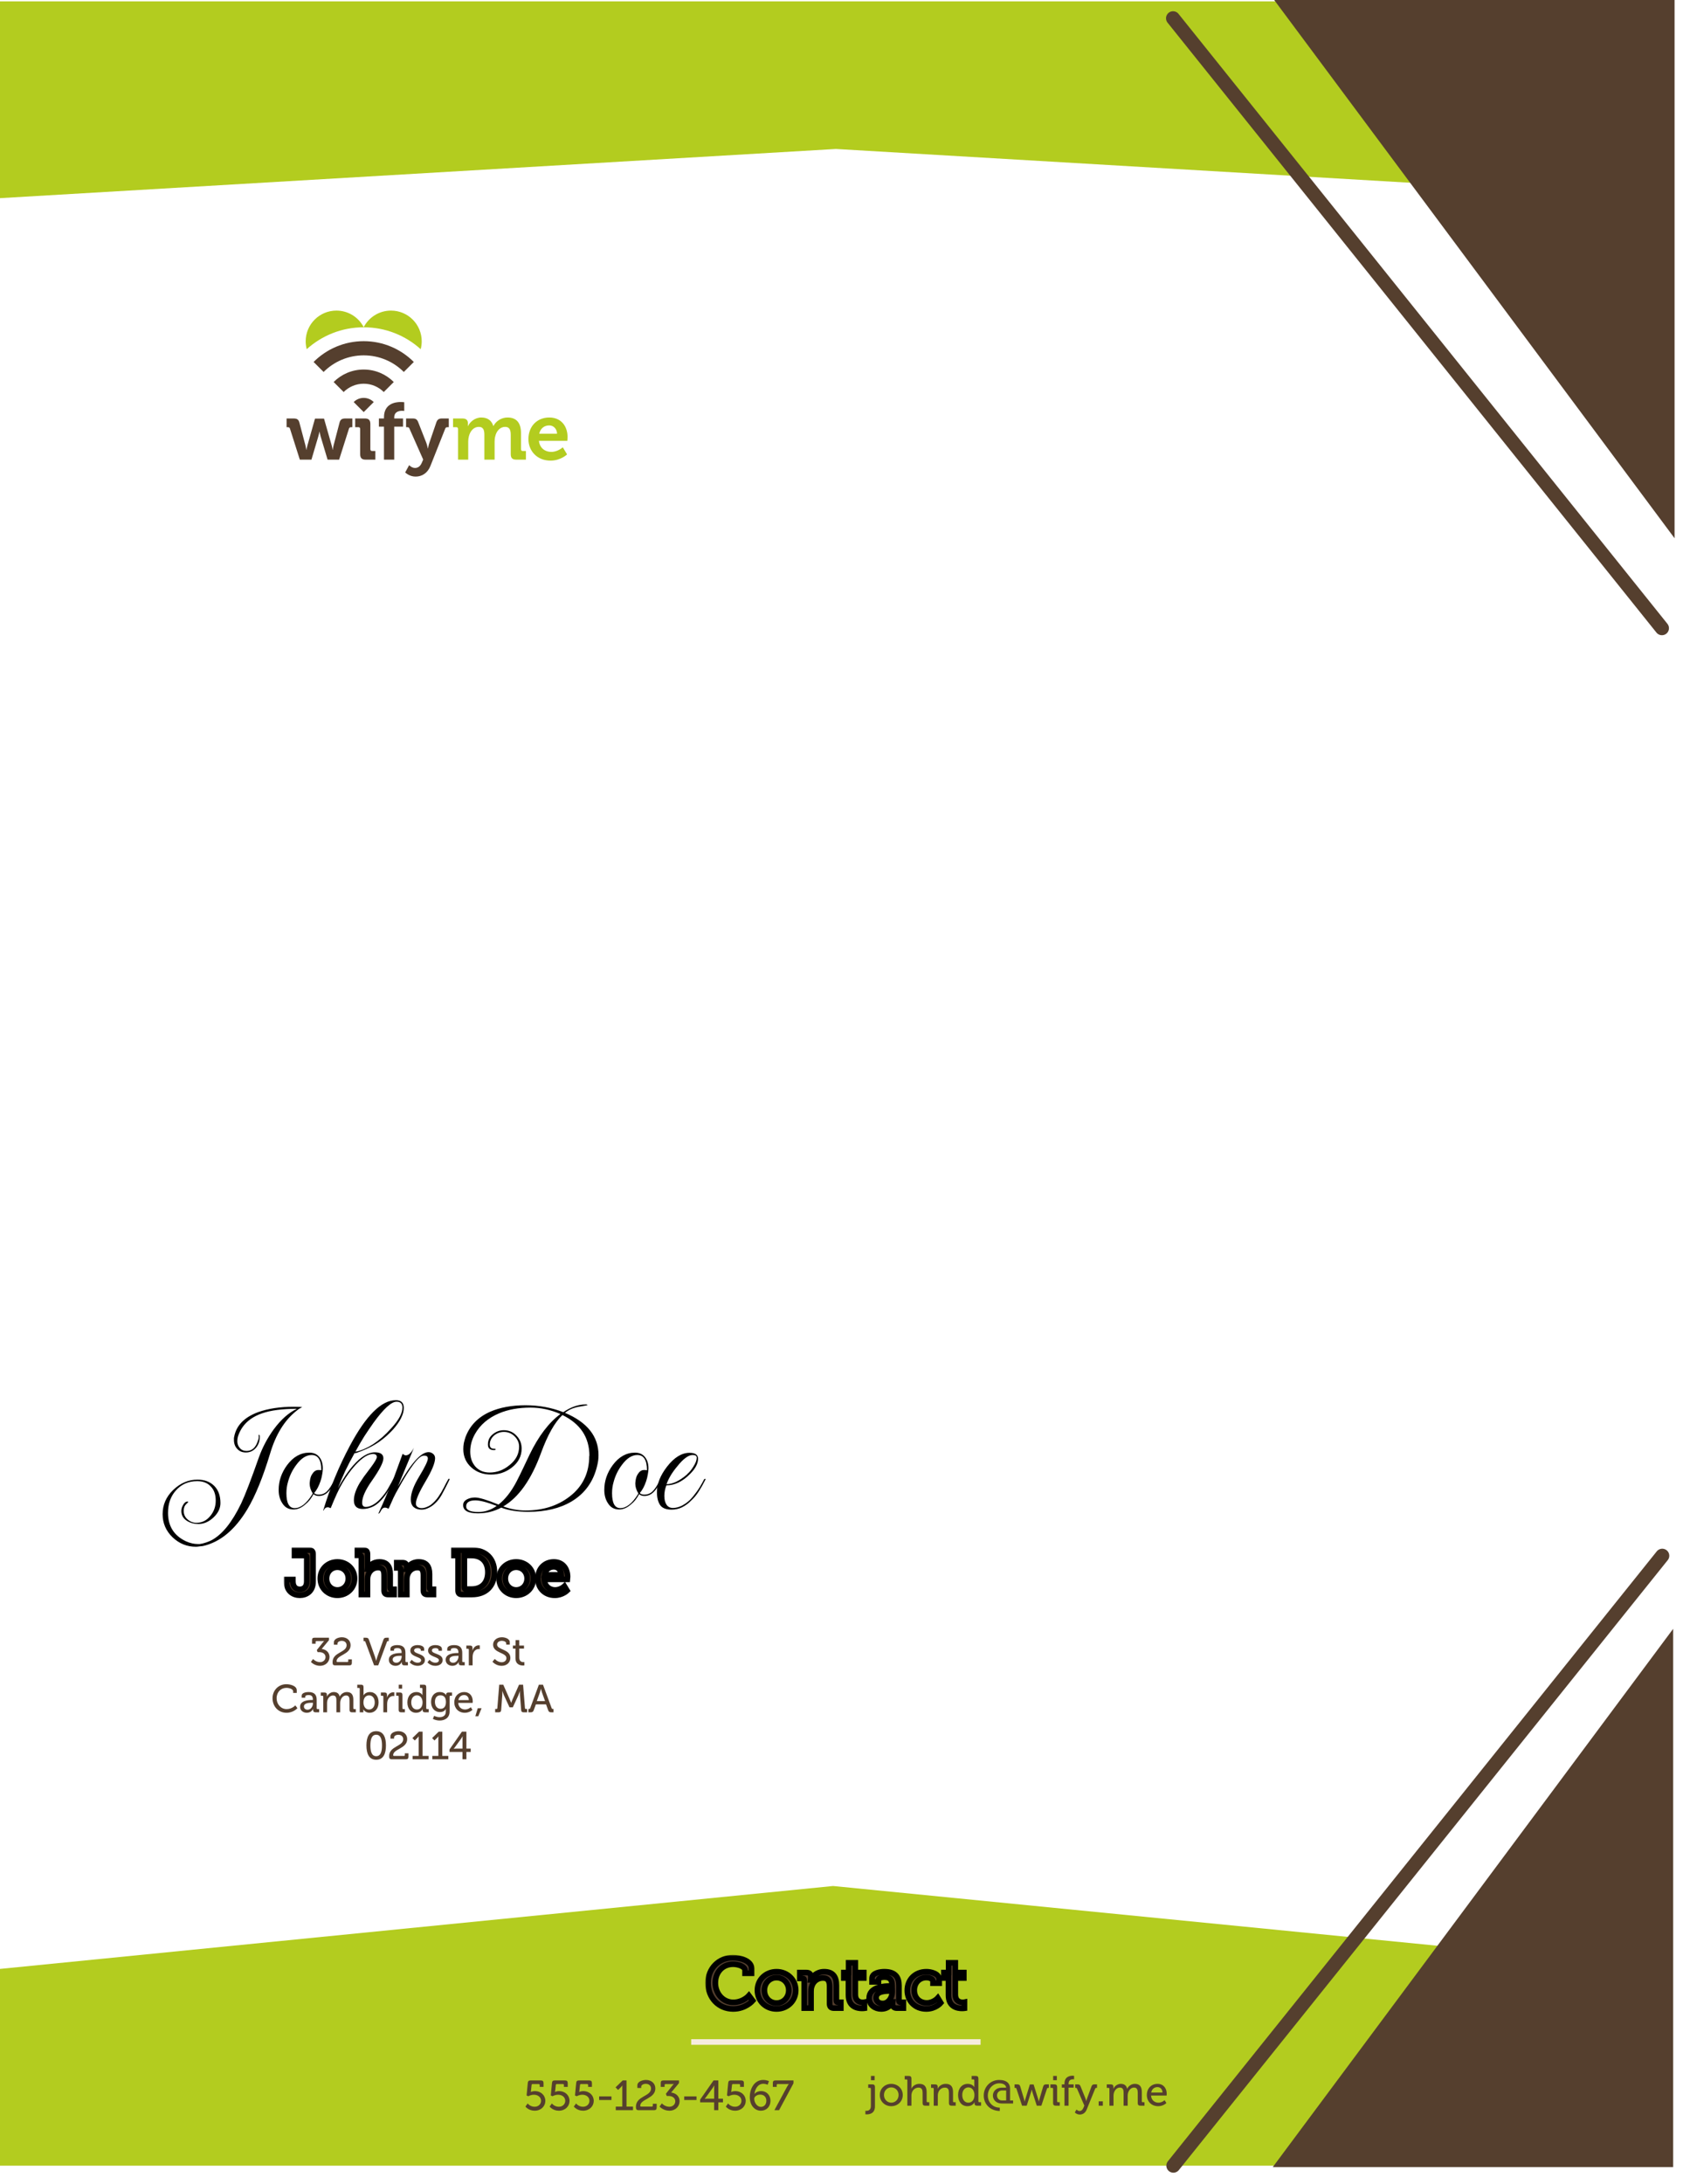 <svg width="599" height="777" viewBox="0 0 599 777" fill="none" xmlns="http://www.w3.org/2000/svg">
<rect y="0.5" width="595" height="770" fill="white"/>
<path d="M0 700.5L296.5 671L595 700.5V770.5H0V700.5Z" fill="#B3CC1F"/>
<path d="M0 0.5H595V70.5L297.5 53L0 70.5V0.5Z" fill="#B3CC1F"/>
<path d="M596 0V191.5L453.5 0H596Z" fill="#553F2E"/>
<path d="M595.5 771V579.5L453 771H595.5Z" fill="#553F2E"/>
<g filter="url(#filter0_d_0_1)">
<path d="M417.5 2.5L591.5 219.5" stroke="#553F2E" stroke-width="5" stroke-linecap="round"/>
</g>
<g filter="url(#filter1_d_0_1)">
<path d="M417.615 766.5L591.615 549.5" stroke="#553F2E" stroke-width="5" stroke-linecap="round"/>
</g>
<path d="M103.206 152.505C103.062 152.074 102.833 151.988 102.402 151.988H102V148.885H104.499C105.705 148.885 106.28 149.258 106.567 150.379L108.721 158.507C108.922 159.283 109.008 160.058 109.008 160.058H109.066C109.066 160.058 109.181 159.282 109.41 158.507L112.11 148.943H115.327L118.055 158.507C118.286 159.283 118.372 160.058 118.372 160.058H118.429C118.429 160.058 118.515 159.282 118.716 158.507L120.842 150.379C121.129 149.259 121.704 148.885 122.91 148.885H125.409V151.988H125.007C124.576 151.988 124.375 152.074 124.202 152.505L120.698 163.534H116.59L114.091 155.176C113.862 154.4 113.747 153.596 113.747 153.596H113.689C113.689 153.596 113.545 154.4 113.316 155.176L110.846 163.534H106.71L103.206 152.505Z" fill="#553F2E"/>
<path d="M128.191 152.619C128.191 152.188 127.961 151.988 127.56 151.988H126.411V148.885H129.886C131.236 148.885 131.81 149.489 131.81 150.838V159.828C131.81 160.23 132.04 160.46 132.442 160.46H133.591V163.533H130.116C128.766 163.533 128.191 162.959 128.191 161.58V152.619Z" fill="#553F2E"/>
<path d="M136.663 151.787H134.854V148.886H136.663V148.455C136.663 143.658 140.598 143.026 142.637 143.026C143.384 143.026 143.873 143.113 143.873 143.113V146.215C143.873 146.215 143.556 146.157 143.126 146.157C142.092 146.157 140.311 146.416 140.311 148.541V148.886H143.442V151.787H140.311V163.534H136.663V151.787Z" fill="#553F2E"/>
<path d="M147.72 166.492C148.725 166.492 149.615 165.889 150.132 164.625L150.62 163.505L145.738 152.505C145.566 152.074 145.365 151.988 144.962 151.988H144.531V148.885H146.944C147.978 148.885 148.495 149.259 148.868 150.264L151.741 157.589C152.028 158.335 152.257 159.541 152.257 159.541H152.315C152.315 159.541 152.545 158.336 152.803 157.589L155.302 150.264C155.647 149.259 156.25 148.885 157.255 148.885H159.726V151.988H159.295C158.864 151.988 158.634 152.074 158.462 152.505L153.206 165.745C152.171 168.388 150.104 169.565 147.921 169.565C145.623 169.565 144.216 168.072 144.216 168.072L145.623 165.487C145.623 165.487 146.514 166.492 147.72 166.492Z" fill="#553F2E"/>
<path d="M125.878 143.044L129.446 146.612L133.014 143.044C132.101 142.13 130.84 141.565 129.446 141.565C128.052 141.565 126.791 142.13 125.878 143.044Z" fill="#553F2E"/>
<path d="M118.746 135.912L122.311 139.475C124.136 137.65 126.66 136.52 129.446 136.52C132.233 136.52 134.756 137.65 136.582 139.475L140.147 135.912C137.405 133.17 133.621 131.473 129.447 131.473C125.272 131.473 121.487 133.171 118.746 135.912Z" fill="#553F2E"/>
<path d="M111.613 128.779L115.174 132.339C118.827 128.686 123.873 126.429 129.446 126.429C135.02 126.429 140.066 128.686 143.718 132.339L147.28 128.779C142.71 124.21 136.403 121.381 129.446 121.381C122.49 121.381 116.182 124.21 111.613 128.779Z" fill="#553F2E"/>
<path d="M129.446 116.442C137.247 116.442 144.358 119.392 149.728 124.237C149.964 123.343 150.096 122.408 150.096 121.441C150.096 115.398 145.198 110.5 139.156 110.5C134.931 110.5 131.269 112.896 129.446 116.401C127.623 112.896 123.961 110.5 119.736 110.5C113.693 110.5 108.796 115.398 108.796 121.441C108.796 122.408 108.929 123.343 109.165 124.237C114.535 119.392 121.646 116.442 129.446 116.442Z" fill="#B3CC1F"/>
<path d="M163.027 152.619C163.027 152.188 162.797 151.988 162.395 151.988H161.246V148.885H164.607C165.899 148.885 166.531 149.489 166.531 150.523V150.953C166.531 151.269 166.502 151.585 166.502 151.585H166.56C167.249 150.149 169.001 148.541 171.299 148.541C173.511 148.541 174.947 149.575 175.579 151.556H175.636C176.412 149.977 178.307 148.541 180.634 148.541C183.678 148.541 185.43 150.264 185.43 154.112V159.828C185.43 160.23 185.66 160.46 186.062 160.46H187.182V163.533H183.736C182.357 163.533 181.782 162.959 181.782 161.58V154.802C181.782 153.136 181.466 151.872 179.772 151.872C177.963 151.872 176.67 153.394 176.268 155.232C176.096 155.807 176.038 156.41 176.038 157.1V163.533H172.39V154.802C172.39 153.222 172.16 151.872 170.409 151.872C168.571 151.872 167.335 153.394 166.876 155.262C166.732 155.836 166.646 156.439 166.646 157.1V163.533H163.027V152.619Z" fill="#B3CC1F"/>
<path d="M195.509 148.541C199.702 148.541 202 151.614 202 155.492C202 155.922 201.914 156.841 201.914 156.841H191.804C192.091 159.427 193.987 160.776 196.198 160.776C198.553 160.776 200.306 159.139 200.306 159.139L201.828 161.667C201.828 161.667 199.588 163.878 195.939 163.878C191.086 163.878 188.07 160.374 188.07 156.21C188.07 151.7 191.115 148.541 195.509 148.541ZM198.267 154.314C198.209 152.562 197.003 151.355 195.509 151.355C193.642 151.355 192.321 152.475 191.919 154.314H198.267Z" fill="#B3CC1F"/>
<mask id="path-18-outside-1_0_1" maskUnits="userSpaceOnUse" x="251" y="695.5" width="94" height="21" fill="black">
<rect fill="white" x="251" y="695.5" width="94" height="21"/>
<path d="M252 705.475C252 710.675 255.675 714.75 260.95 714.75C265.4 714.75 267.9 711.8 267.9 711.8L266.55 710C266.55 710 264.475 712.4 260.975 712.4C257.375 712.4 254.6 709.325 254.6 705.475C254.6 701.5 257.35 698.825 260.9 698.825C262.675 698.825 265.175 699.575 265.175 701.05V702.05H267.475V700.325C267.475 697.5 263.225 696.5 260.85 696.5C255.8 696.5 252 700.375 252 705.475Z"/>
<path d="M269.579 708.1C269.579 711.95 272.604 714.75 276.379 714.75C280.154 714.75 283.204 711.95 283.204 708.1C283.204 704.275 280.154 701.5 276.379 701.5C272.604 701.5 269.579 704.275 269.579 708.1ZM272.054 708.1C272.054 705.475 274.004 703.6 276.379 703.6C278.779 703.6 280.729 705.475 280.729 708.1C280.729 710.75 278.779 712.65 276.379 712.65C274.004 712.65 272.054 710.75 272.054 708.1Z"/>
<path d="M286.234 714.45H288.659V708.525C288.659 707.9 288.709 707.325 288.884 706.825C289.384 705 290.934 703.725 292.884 703.725C294.909 703.725 295.259 705.125 295.259 706.9V712.85C295.259 713.975 295.734 714.45 296.859 714.45H299.259V712.375H298.234C297.884 712.375 297.684 712.2 297.684 711.825V706.35C297.684 703.125 296.334 701.5 293.334 701.5C290.584 701.5 289.084 703.3 288.584 704.4H288.534C288.534 704.4 288.584 704.075 288.584 703.675V703.2C288.584 702.275 288.059 701.8 286.984 701.8H284.659V703.875H285.684C286.034 703.875 286.234 704.05 286.234 704.425V714.45Z"/>
<path d="M301.983 709.825C301.983 714.05 305.208 714.55 306.808 714.55C307.333 714.55 307.658 714.5 307.658 714.5V712.35C307.658 712.35 307.433 712.4 307.083 712.4C306.158 712.4 304.408 712.075 304.408 709.55V703.75H307.433V701.8H304.408V698.325H302.033V701.8H300.333V703.75H301.983V709.825Z"/>
<path d="M309.35 710.9C309.35 713.425 311.475 714.75 313.65 714.75C316.675 714.75 317.675 712.25 317.675 712.25H317.725C317.725 712.25 317.675 712.575 317.675 713C317.675 713.9 318.125 714.45 319.25 714.45H321.525V712.375H320.5C320.15 712.375 319.95 712.2 319.95 711.825V706.45C319.95 703.65 318.85 701.5 314.75 701.5C313.525 701.5 310.375 701.8 310.375 703.875V705.125H312.65V704.4C312.65 703.575 314.125 703.425 314.725 703.425C316.7 703.425 317.525 704.225 317.525 706.45V706.575H316.975C314.85 706.575 309.35 706.825 309.35 710.9ZM311.8 710.775C311.8 708.45 315.1 708.35 316.925 708.35H317.55V708.775C317.55 710.65 316.225 712.8 314.175 712.8C312.575 712.8 311.8 711.8 311.8 710.775Z"/>
<path d="M322.924 708.125C322.924 711.925 325.699 714.75 329.674 714.75C333.024 714.75 334.824 712.575 334.824 712.575L333.774 710.85C333.774 710.85 332.224 712.6 329.849 712.6C327.499 712.6 325.399 710.975 325.399 708.1C325.399 705.425 327.249 703.575 329.724 703.575C330.649 703.575 332.074 703.975 332.074 704.875V705.575H334.274V704.275C334.274 702.125 331.249 701.5 329.724 701.5C325.649 701.5 322.924 704.4 322.924 708.125Z"/>
<path d="M337.579 709.825C337.579 714.05 340.804 714.55 342.404 714.55C342.929 714.55 343.254 714.5 343.254 714.5V712.35C343.254 712.35 343.029 712.4 342.679 712.4C341.754 712.4 340.004 712.075 340.004 709.55V703.75H343.029V701.8H340.004V698.325H337.629V701.8H335.929V703.75H337.579V709.825Z"/>
</mask>
<path d="M252 705.475C252 710.675 255.675 714.75 260.95 714.75C265.4 714.75 267.9 711.8 267.9 711.8L266.55 710C266.55 710 264.475 712.4 260.975 712.4C257.375 712.4 254.6 709.325 254.6 705.475C254.6 701.5 257.35 698.825 260.9 698.825C262.675 698.825 265.175 699.575 265.175 701.05V702.05H267.475V700.325C267.475 697.5 263.225 696.5 260.85 696.5C255.8 696.5 252 700.375 252 705.475Z" fill="#553F2E"/>
<path d="M269.579 708.1C269.579 711.95 272.604 714.75 276.379 714.75C280.154 714.75 283.204 711.95 283.204 708.1C283.204 704.275 280.154 701.5 276.379 701.5C272.604 701.5 269.579 704.275 269.579 708.1ZM272.054 708.1C272.054 705.475 274.004 703.6 276.379 703.6C278.779 703.6 280.729 705.475 280.729 708.1C280.729 710.75 278.779 712.65 276.379 712.65C274.004 712.65 272.054 710.75 272.054 708.1Z" fill="#553F2E"/>
<path d="M286.234 714.45H288.659V708.525C288.659 707.9 288.709 707.325 288.884 706.825C289.384 705 290.934 703.725 292.884 703.725C294.909 703.725 295.259 705.125 295.259 706.9V712.85C295.259 713.975 295.734 714.45 296.859 714.45H299.259V712.375H298.234C297.884 712.375 297.684 712.2 297.684 711.825V706.35C297.684 703.125 296.334 701.5 293.334 701.5C290.584 701.5 289.084 703.3 288.584 704.4H288.534C288.534 704.4 288.584 704.075 288.584 703.675V703.2C288.584 702.275 288.059 701.8 286.984 701.8H284.659V703.875H285.684C286.034 703.875 286.234 704.05 286.234 704.425V714.45Z" fill="#553F2E"/>
<path d="M301.983 709.825C301.983 714.05 305.208 714.55 306.808 714.55C307.333 714.55 307.658 714.5 307.658 714.5V712.35C307.658 712.35 307.433 712.4 307.083 712.4C306.158 712.4 304.408 712.075 304.408 709.55V703.75H307.433V701.8H304.408V698.325H302.033V701.8H300.333V703.75H301.983V709.825Z" fill="#553F2E"/>
<path d="M309.35 710.9C309.35 713.425 311.475 714.75 313.65 714.75C316.675 714.75 317.675 712.25 317.675 712.25H317.725C317.725 712.25 317.675 712.575 317.675 713C317.675 713.9 318.125 714.45 319.25 714.45H321.525V712.375H320.5C320.15 712.375 319.95 712.2 319.95 711.825V706.45C319.95 703.65 318.85 701.5 314.75 701.5C313.525 701.5 310.375 701.8 310.375 703.875V705.125H312.65V704.4C312.65 703.575 314.125 703.425 314.725 703.425C316.7 703.425 317.525 704.225 317.525 706.45V706.575H316.975C314.85 706.575 309.35 706.825 309.35 710.9ZM311.8 710.775C311.8 708.45 315.1 708.35 316.925 708.35H317.55V708.775C317.55 710.65 316.225 712.8 314.175 712.8C312.575 712.8 311.8 711.8 311.8 710.775Z" fill="#553F2E"/>
<path d="M322.924 708.125C322.924 711.925 325.699 714.75 329.674 714.75C333.024 714.75 334.824 712.575 334.824 712.575L333.774 710.85C333.774 710.85 332.224 712.6 329.849 712.6C327.499 712.6 325.399 710.975 325.399 708.1C325.399 705.425 327.249 703.575 329.724 703.575C330.649 703.575 332.074 703.975 332.074 704.875V705.575H334.274V704.275C334.274 702.125 331.249 701.5 329.724 701.5C325.649 701.5 322.924 704.4 322.924 708.125Z" fill="#553F2E"/>
<path d="M337.579 709.825C337.579 714.05 340.804 714.55 342.404 714.55C342.929 714.55 343.254 714.5 343.254 714.5V712.35C343.254 712.35 343.029 712.4 342.679 712.4C341.754 712.4 340.004 712.075 340.004 709.55V703.75H343.029V701.8H340.004V698.325H337.629V701.8H335.929V703.75H337.579V709.825Z" fill="#553F2E"/>
<path d="M252 705.475C252 710.675 255.675 714.75 260.95 714.75C265.4 714.75 267.9 711.8 267.9 711.8L266.55 710C266.55 710 264.475 712.4 260.975 712.4C257.375 712.4 254.6 709.325 254.6 705.475C254.6 701.5 257.35 698.825 260.9 698.825C262.675 698.825 265.175 699.575 265.175 701.05V702.05H267.475V700.325C267.475 697.5 263.225 696.5 260.85 696.5C255.8 696.5 252 700.375 252 705.475Z" stroke="black" stroke-width="2" mask="url(#path-18-outside-1_0_1)"/>
<path d="M269.579 708.1C269.579 711.95 272.604 714.75 276.379 714.75C280.154 714.75 283.204 711.95 283.204 708.1C283.204 704.275 280.154 701.5 276.379 701.5C272.604 701.5 269.579 704.275 269.579 708.1ZM272.054 708.1C272.054 705.475 274.004 703.6 276.379 703.6C278.779 703.6 280.729 705.475 280.729 708.1C280.729 710.75 278.779 712.65 276.379 712.65C274.004 712.65 272.054 710.75 272.054 708.1Z" stroke="black" stroke-width="2" mask="url(#path-18-outside-1_0_1)"/>
<path d="M286.234 714.45H288.659V708.525C288.659 707.9 288.709 707.325 288.884 706.825C289.384 705 290.934 703.725 292.884 703.725C294.909 703.725 295.259 705.125 295.259 706.9V712.85C295.259 713.975 295.734 714.45 296.859 714.45H299.259V712.375H298.234C297.884 712.375 297.684 712.2 297.684 711.825V706.35C297.684 703.125 296.334 701.5 293.334 701.5C290.584 701.5 289.084 703.3 288.584 704.4H288.534C288.534 704.4 288.584 704.075 288.584 703.675V703.2C288.584 702.275 288.059 701.8 286.984 701.8H284.659V703.875H285.684C286.034 703.875 286.234 704.05 286.234 704.425V714.45Z" stroke="black" stroke-width="2" mask="url(#path-18-outside-1_0_1)"/>
<path d="M301.983 709.825C301.983 714.05 305.208 714.55 306.808 714.55C307.333 714.55 307.658 714.5 307.658 714.5V712.35C307.658 712.35 307.433 712.4 307.083 712.4C306.158 712.4 304.408 712.075 304.408 709.55V703.75H307.433V701.8H304.408V698.325H302.033V701.8H300.333V703.75H301.983V709.825Z" stroke="black" stroke-width="2" mask="url(#path-18-outside-1_0_1)"/>
<path d="M309.35 710.9C309.35 713.425 311.475 714.75 313.65 714.75C316.675 714.75 317.675 712.25 317.675 712.25H317.725C317.725 712.25 317.675 712.575 317.675 713C317.675 713.9 318.125 714.45 319.25 714.45H321.525V712.375H320.5C320.15 712.375 319.95 712.2 319.95 711.825V706.45C319.95 703.65 318.85 701.5 314.75 701.5C313.525 701.5 310.375 701.8 310.375 703.875V705.125H312.65V704.4C312.65 703.575 314.125 703.425 314.725 703.425C316.7 703.425 317.525 704.225 317.525 706.45V706.575H316.975C314.85 706.575 309.35 706.825 309.35 710.9ZM311.8 710.775C311.8 708.45 315.1 708.35 316.925 708.35H317.55V708.775C317.55 710.65 316.225 712.8 314.175 712.8C312.575 712.8 311.8 711.8 311.8 710.775Z" stroke="black" stroke-width="2" mask="url(#path-18-outside-1_0_1)"/>
<path d="M322.924 708.125C322.924 711.925 325.699 714.75 329.674 714.75C333.024 714.75 334.824 712.575 334.824 712.575L333.774 710.85C333.774 710.85 332.224 712.6 329.849 712.6C327.499 712.6 325.399 710.975 325.399 708.1C325.399 705.425 327.249 703.575 329.724 703.575C330.649 703.575 332.074 703.975 332.074 704.875V705.575H334.274V704.275C334.274 702.125 331.249 701.5 329.724 701.5C325.649 701.5 322.924 704.4 322.924 708.125Z" stroke="black" stroke-width="2" mask="url(#path-18-outside-1_0_1)"/>
<path d="M337.579 709.825C337.579 714.05 340.804 714.55 342.404 714.55C342.929 714.55 343.254 714.5 343.254 714.5V712.35C343.254 712.35 343.029 712.4 342.679 712.4C341.754 712.4 340.004 712.075 340.004 709.55V703.75H343.029V701.8H340.004V698.325H337.629V701.8H335.929V703.75H337.579V709.825Z" stroke="black" stroke-width="2" mask="url(#path-18-outside-1_0_1)"/>
<line x1="246" y1="726.5" x2="349" y2="726.5" stroke="#F7ECDF" stroke-width="2"/>
<path d="M309.98 740.09H311.3V738.575H309.98V740.09ZM308 750.98V752.225C308 752.225 308.195 752.255 308.495 752.255C309.455 752.255 311.405 751.955 311.405 749.42V742.535C311.405 741.86 311.12 741.575 310.445 741.575H309.005V742.82H309.62C309.83 742.82 309.95 742.925 309.95 743.15V749.33C309.95 750.815 308.885 750.995 308.33 750.995C308.135 750.995 308 750.98 308 750.98Z" fill="#553F2E"/>
<path d="M313.132 745.355C313.132 747.665 314.947 749.345 317.212 749.345C319.477 749.345 321.307 747.665 321.307 745.355C321.307 743.06 319.477 741.395 317.212 741.395C314.947 741.395 313.132 743.06 313.132 745.355ZM314.617 745.355C314.617 743.78 315.787 742.655 317.212 742.655C318.652 742.655 319.822 743.78 319.822 745.355C319.822 746.945 318.652 748.085 317.212 748.085C315.787 748.085 314.617 746.945 314.617 745.355Z" fill="#553F2E"/>
<path d="M322.933 749.165H324.388V745.61C324.388 745.25 324.418 744.905 324.523 744.605C324.838 743.51 325.768 742.73 326.923 742.73C328.138 742.73 328.363 743.57 328.363 744.635V748.205C328.363 748.88 328.648 749.165 329.323 749.165H330.748V747.92H330.133C329.923 747.92 329.803 747.815 329.803 747.59V744.305C329.803 742.37 328.993 741.395 327.208 741.395C325.693 741.395 324.718 742.355 324.388 743.09H324.358C324.358 743.09 324.388 742.82 324.388 742.46V739.505C324.388 738.86 324.103 738.575 323.428 738.575H321.988V739.82H322.603C322.813 739.82 322.933 739.925 322.933 740.15V749.165Z" fill="#553F2E"/>
<path d="M332.324 749.165H333.779V745.61C333.779 745.235 333.809 744.89 333.914 744.59C334.214 743.495 335.144 742.73 336.314 742.73C337.529 742.73 337.739 743.57 337.739 744.635V748.205C337.739 748.88 338.024 749.165 338.699 749.165H340.139V747.92H339.524C339.314 747.92 339.194 747.815 339.194 747.59V744.305C339.194 742.37 338.384 741.395 336.584 741.395C334.934 741.395 334.034 742.475 333.734 743.135H333.704C333.704 743.135 333.734 742.94 333.734 742.7V742.415C333.734 741.86 333.419 741.575 332.774 741.575H331.379V742.82H331.994C332.204 742.82 332.324 742.925 332.324 743.15V749.165Z" fill="#553F2E"/>
<path d="M340.994 745.37C340.994 747.725 342.284 749.345 344.339 749.345C346.199 749.345 346.829 747.965 346.829 747.965H346.859C346.859 747.965 346.844 748.13 346.844 748.355C346.844 748.865 347.114 749.165 347.774 749.165H349.169V747.92H348.554C348.344 747.92 348.224 747.815 348.224 747.59V739.535C348.224 738.86 347.939 738.575 347.264 738.575H345.824V739.82H346.439C346.649 739.82 346.769 739.925 346.769 740.15V742.055C346.769 742.34 346.799 742.565 346.799 742.565H346.769C346.769 742.565 346.184 741.395 344.429 741.395C342.419 741.395 340.994 742.955 340.994 745.37ZM344.624 748.085C343.364 748.085 342.479 747.02 342.479 745.37C342.479 743.645 343.469 742.655 344.654 742.655C346.109 742.655 346.814 744.005 346.814 745.355C346.814 747.29 345.749 748.085 344.624 748.085Z" fill="#553F2E"/>
<path d="M350.121 745.55C350.121 748.61 352.476 751.04 355.836 751.04V749.855C353.286 749.855 351.576 747.92 351.576 745.55C351.576 743.21 353.346 741.2 355.671 741.2C357.216 741.2 358.071 741.89 358.101 742.745H356.481C354.591 742.745 353.376 744.065 353.376 745.55C353.376 747.065 354.606 748.385 356.481 748.385H360.576V747.29H359.496V743.045C359.496 741.455 358.491 740 355.596 740C352.536 740 350.121 742.46 350.121 745.55ZM354.846 745.535C354.846 744.56 355.566 743.75 356.616 743.75H358.101V747.29H356.586C355.566 747.29 354.846 746.51 354.846 745.535Z" fill="#553F2E"/>
<path d="M363.766 749.165H365.416L366.976 744.29C367.096 743.9 367.186 743.465 367.186 743.465H367.216C367.216 743.465 367.306 743.9 367.426 744.29L369.001 749.165H370.636L372.631 743.12C372.706 742.88 372.856 742.82 373.096 742.82H373.306V741.575H372.406C371.731 741.575 371.461 741.74 371.266 742.385L369.931 746.9C369.811 747.29 369.751 747.71 369.751 747.71H369.721C369.721 747.71 369.646 747.29 369.526 746.9L367.876 741.605H366.541L364.906 746.9C364.786 747.29 364.696 747.71 364.696 747.71H364.666C364.666 747.71 364.606 747.29 364.486 746.9L363.136 742.385C362.941 741.74 362.686 741.575 362.011 741.575H361.096V742.82H361.306C361.546 742.82 361.696 742.88 361.771 743.12L363.766 749.165Z" fill="#553F2E"/>
<path d="M374.836 740.09H376.141V738.575H374.836V740.09ZM374.806 748.205C374.806 748.88 375.091 749.165 375.766 749.165H377.191V747.92H376.576C376.366 747.92 376.246 747.815 376.246 747.59V742.535C376.246 741.86 375.961 741.575 375.286 741.575H373.861V742.82H374.476C374.686 742.82 374.806 742.925 374.806 743.15V748.205Z" fill="#553F2E"/>
<path d="M378.862 749.165H380.317V742.745H382.117V741.575H380.317V741.35C380.317 739.94 381.337 739.76 381.907 739.76C382.132 739.76 382.282 739.79 382.282 739.79V738.545C382.282 738.545 382.057 738.5 381.727 738.5C380.767 738.5 378.862 738.815 378.862 741.32V741.575H377.917V742.745H378.862V749.165Z" fill="#553F2E"/>
<path d="M383.14 750.515L382.54 751.565C382.54 751.565 383.2 752.315 384.325 752.315C385.39 752.315 386.305 751.7 386.77 750.53L389.77 743.12C389.875 742.88 390.01 742.82 390.25 742.82H390.445V741.575H389.575C388.96 741.575 388.69 741.74 388.465 742.34L386.89 746.615C386.74 747.005 386.635 747.53 386.635 747.53H386.605C386.605 747.53 386.485 747.005 386.335 746.615L384.61 742.34C384.37 741.74 384.145 741.575 383.53 741.575H382.675V742.82H382.855C383.095 742.82 383.23 742.88 383.335 743.12L385.93 749.135L385.585 749.96C385.3 750.635 384.835 751.055 384.25 751.055C383.605 751.055 383.14 750.53 383.14 750.515Z" fill="#553F2E"/>
<path d="M391.03 749.165H392.515V747.62H391.03V749.165Z" fill="#553F2E"/>
<path d="M394.858 749.165H396.313V745.7C396.313 745.355 396.343 745.025 396.418 744.725C396.703 743.645 397.483 742.715 398.593 742.715C399.748 742.715 399.898 743.63 399.898 744.62V749.165H401.353V745.7C401.353 745.31 401.398 744.98 401.473 744.665C401.743 743.63 402.553 742.715 403.603 742.715C404.728 742.715 404.938 743.555 404.938 744.62V748.205C404.938 748.88 405.223 749.165 405.898 749.165H407.338V747.92H406.723C406.513 747.92 406.393 747.815 406.393 747.59V744.305C406.393 742.37 405.598 741.395 403.888 741.395C402.658 741.395 401.608 742.205 401.188 743.12H401.158C400.903 741.98 400.168 741.395 398.878 741.395C397.693 741.395 396.643 742.25 396.283 743.135H396.253C396.253 743.135 396.268 742.94 396.268 742.7V742.415C396.268 741.86 395.968 741.575 395.308 741.575H393.913V742.82H394.528C394.738 742.82 394.858 742.925 394.858 743.15V749.165Z" fill="#553F2E"/>
<path d="M408.171 745.37C408.171 747.62 409.806 749.345 412.206 749.345C414.006 749.345 415.131 748.235 415.131 748.235L414.501 747.2C414.501 747.2 413.586 748.085 412.281 748.085C410.931 748.085 409.761 747.17 409.671 745.55H415.206C415.206 745.55 415.251 745.145 415.251 744.95C415.251 742.985 414.111 741.395 411.981 741.395C409.821 741.395 408.171 742.955 408.171 745.37ZM409.731 744.485C409.956 743.225 410.856 742.55 411.966 742.55C412.911 742.55 413.706 743.225 413.751 744.485H409.731Z" fill="#553F2E"/>
<mask id="path-21-outside-2_0_1" maskUnits="userSpaceOnUse" x="101" y="550.5" width="103" height="19" fill="black">
<rect fill="white" x="101" y="550.5" width="103" height="19"/>
<path d="M102 562.752C102 566.152 104.371 567.561 106.698 567.561C109.024 567.561 111.418 566.174 111.418 562.752V552.932C111.418 551.925 110.993 551.5 109.986 551.5H104.819V553.424H108.688C109.002 553.424 109.181 553.58 109.181 553.916V562.662C109.181 564.72 107.973 565.459 106.72 565.459C105.49 565.459 104.237 564.765 104.237 562.573V561.969H102V562.752Z"/>
<path d="M114 561.611C114 565.056 116.707 567.561 120.085 567.561C123.463 567.561 126.192 565.056 126.192 561.611C126.192 558.188 123.463 555.705 120.085 555.705C116.707 555.705 114 558.188 114 561.611ZM116.215 561.611C116.215 559.262 117.96 557.585 120.085 557.585C122.232 557.585 123.977 559.262 123.977 561.611C123.977 563.982 122.232 565.682 120.085 565.682C117.96 565.682 116.215 563.982 116.215 561.611Z"/>
<path d="M128.617 567.293H130.786V561.991C130.786 561.454 130.831 560.94 130.988 560.493C131.457 558.86 132.844 557.696 134.567 557.696C136.379 557.696 136.714 558.949 136.714 560.537V565.861C136.714 566.868 137.139 567.293 138.146 567.293H140.271V565.436H139.354C139.041 565.436 138.862 565.28 138.862 564.944V560.045C138.862 557.159 137.654 555.705 134.992 555.705C132.733 555.705 131.279 557.137 130.786 558.233H130.742C130.742 558.233 130.786 557.831 130.786 557.294V552.887C130.786 551.925 130.361 551.5 129.355 551.5H127.207V553.357H128.124C128.438 553.357 128.617 553.513 128.617 553.849V567.293Z"/>
<path d="M142.621 567.293H144.791V561.991C144.791 561.432 144.836 560.918 144.993 560.47C145.44 558.837 146.827 557.696 148.572 557.696C150.384 557.696 150.697 558.949 150.697 560.537V565.861C150.697 566.868 151.122 567.293 152.128 567.293H154.276V565.436H153.359C153.046 565.436 152.867 565.28 152.867 564.944V560.045C152.867 557.159 151.659 555.705 148.974 555.705C146.514 555.705 145.172 557.316 144.724 558.3H144.679C144.679 558.3 144.724 558.01 144.724 557.652V557.227C144.724 556.399 144.254 555.974 143.293 555.974H141.212V557.831H142.129C142.442 557.831 142.621 557.987 142.621 558.323V567.293Z"/>
<path d="M163.034 565.861C163.034 566.868 163.459 567.293 164.466 567.293H167.978C172.787 567.293 175.964 564.385 175.964 559.374C175.964 554.386 172.787 551.5 167.978 551.5H161.58V553.424H163.034V565.861ZM165.271 564.877V553.424H167.821C171.311 553.424 173.637 555.504 173.637 559.374C173.637 563.266 171.333 565.369 167.821 565.369H165.763C165.45 565.369 165.271 565.19 165.271 564.877Z"/>
<path d="M177.635 561.611C177.635 565.056 180.342 567.561 183.72 567.561C187.098 567.561 189.827 565.056 189.827 561.611C189.827 558.188 187.098 555.705 183.72 555.705C180.342 555.705 177.635 558.188 177.635 561.611ZM179.85 561.611C179.85 559.262 181.595 557.585 183.72 557.585C185.867 557.585 187.612 559.262 187.612 561.611C187.612 563.982 185.867 565.682 183.72 565.682C181.595 565.682 179.85 563.982 179.85 561.611Z"/>
<path d="M191.442 561.633C191.442 564.989 193.88 567.561 197.459 567.561C200.143 567.561 201.821 565.906 201.821 565.906L200.882 564.362C200.882 564.362 199.517 565.682 197.571 565.682C195.558 565.682 193.813 564.318 193.679 561.902H201.933C201.933 561.902 202 561.298 202 561.007C202 558.077 200.3 555.705 197.123 555.705C193.902 555.705 191.442 558.032 191.442 561.633ZM193.768 560.314C194.104 558.435 195.446 557.428 197.101 557.428C198.51 557.428 199.696 558.435 199.763 560.314H193.768Z"/>
</mask>
<path d="M102 562.752C102 566.152 104.371 567.561 106.698 567.561C109.024 567.561 111.418 566.174 111.418 562.752V552.932C111.418 551.925 110.993 551.5 109.986 551.5H104.819V553.424H108.688C109.002 553.424 109.181 553.58 109.181 553.916V562.662C109.181 564.72 107.973 565.459 106.72 565.459C105.49 565.459 104.237 564.765 104.237 562.573V561.969H102V562.752Z" fill="#553F2E"/>
<path d="M114 561.611C114 565.056 116.707 567.561 120.085 567.561C123.463 567.561 126.192 565.056 126.192 561.611C126.192 558.188 123.463 555.705 120.085 555.705C116.707 555.705 114 558.188 114 561.611ZM116.215 561.611C116.215 559.262 117.96 557.585 120.085 557.585C122.232 557.585 123.977 559.262 123.977 561.611C123.977 563.982 122.232 565.682 120.085 565.682C117.96 565.682 116.215 563.982 116.215 561.611Z" fill="#553F2E"/>
<path d="M128.617 567.293H130.786V561.991C130.786 561.454 130.831 560.94 130.988 560.493C131.457 558.86 132.844 557.696 134.567 557.696C136.379 557.696 136.714 558.949 136.714 560.537V565.861C136.714 566.868 137.139 567.293 138.146 567.293H140.271V565.436H139.354C139.041 565.436 138.862 565.28 138.862 564.944V560.045C138.862 557.159 137.654 555.705 134.992 555.705C132.733 555.705 131.279 557.137 130.786 558.233H130.742C130.742 558.233 130.786 557.831 130.786 557.294V552.887C130.786 551.925 130.361 551.5 129.355 551.5H127.207V553.357H128.124C128.438 553.357 128.617 553.513 128.617 553.849V567.293Z" fill="#553F2E"/>
<path d="M142.621 567.293H144.791V561.991C144.791 561.432 144.836 560.918 144.993 560.47C145.44 558.837 146.827 557.696 148.572 557.696C150.384 557.696 150.697 558.949 150.697 560.537V565.861C150.697 566.868 151.122 567.293 152.128 567.293H154.276V565.436H153.359C153.046 565.436 152.867 565.28 152.867 564.944V560.045C152.867 557.159 151.659 555.705 148.974 555.705C146.514 555.705 145.172 557.316 144.724 558.3H144.679C144.679 558.3 144.724 558.01 144.724 557.652V557.227C144.724 556.399 144.254 555.974 143.293 555.974H141.212V557.831H142.129C142.442 557.831 142.621 557.987 142.621 558.323V567.293Z" fill="#553F2E"/>
<path d="M163.034 565.861C163.034 566.868 163.459 567.293 164.466 567.293H167.978C172.787 567.293 175.964 564.385 175.964 559.374C175.964 554.386 172.787 551.5 167.978 551.5H161.58V553.424H163.034V565.861ZM165.271 564.877V553.424H167.821C171.311 553.424 173.637 555.504 173.637 559.374C173.637 563.266 171.333 565.369 167.821 565.369H165.763C165.45 565.369 165.271 565.19 165.271 564.877Z" fill="#553F2E"/>
<path d="M177.635 561.611C177.635 565.056 180.342 567.561 183.72 567.561C187.098 567.561 189.827 565.056 189.827 561.611C189.827 558.188 187.098 555.705 183.72 555.705C180.342 555.705 177.635 558.188 177.635 561.611ZM179.85 561.611C179.85 559.262 181.595 557.585 183.72 557.585C185.867 557.585 187.612 559.262 187.612 561.611C187.612 563.982 185.867 565.682 183.72 565.682C181.595 565.682 179.85 563.982 179.85 561.611Z" fill="#553F2E"/>
<path d="M191.442 561.633C191.442 564.989 193.88 567.561 197.459 567.561C200.143 567.561 201.821 565.906 201.821 565.906L200.882 564.362C200.882 564.362 199.517 565.682 197.571 565.682C195.558 565.682 193.813 564.318 193.679 561.902H201.933C201.933 561.902 202 561.298 202 561.007C202 558.077 200.3 555.705 197.123 555.705C193.902 555.705 191.442 558.032 191.442 561.633ZM193.768 560.314C194.104 558.435 195.446 557.428 197.101 557.428C198.51 557.428 199.696 558.435 199.763 560.314H193.768Z" fill="#553F2E"/>
<path d="M102 562.752C102 566.152 104.371 567.561 106.698 567.561C109.024 567.561 111.418 566.174 111.418 562.752V552.932C111.418 551.925 110.993 551.5 109.986 551.5H104.819V553.424H108.688C109.002 553.424 109.181 553.58 109.181 553.916V562.662C109.181 564.72 107.973 565.459 106.72 565.459C105.49 565.459 104.237 564.765 104.237 562.573V561.969H102V562.752Z" stroke="black" stroke-width="2" mask="url(#path-21-outside-2_0_1)"/>
<path d="M114 561.611C114 565.056 116.707 567.561 120.085 567.561C123.463 567.561 126.192 565.056 126.192 561.611C126.192 558.188 123.463 555.705 120.085 555.705C116.707 555.705 114 558.188 114 561.611ZM116.215 561.611C116.215 559.262 117.96 557.585 120.085 557.585C122.232 557.585 123.977 559.262 123.977 561.611C123.977 563.982 122.232 565.682 120.085 565.682C117.96 565.682 116.215 563.982 116.215 561.611Z" stroke="black" stroke-width="2" mask="url(#path-21-outside-2_0_1)"/>
<path d="M128.617 567.293H130.786V561.991C130.786 561.454 130.831 560.94 130.988 560.493C131.457 558.86 132.844 557.696 134.567 557.696C136.379 557.696 136.714 558.949 136.714 560.537V565.861C136.714 566.868 137.139 567.293 138.146 567.293H140.271V565.436H139.354C139.041 565.436 138.862 565.28 138.862 564.944V560.045C138.862 557.159 137.654 555.705 134.992 555.705C132.733 555.705 131.279 557.137 130.786 558.233H130.742C130.742 558.233 130.786 557.831 130.786 557.294V552.887C130.786 551.925 130.361 551.5 129.355 551.5H127.207V553.357H128.124C128.438 553.357 128.617 553.513 128.617 553.849V567.293Z" stroke="black" stroke-width="2" mask="url(#path-21-outside-2_0_1)"/>
<path d="M142.621 567.293H144.791V561.991C144.791 561.432 144.836 560.918 144.993 560.47C145.44 558.837 146.827 557.696 148.572 557.696C150.384 557.696 150.697 558.949 150.697 560.537V565.861C150.697 566.868 151.122 567.293 152.128 567.293H154.276V565.436H153.359C153.046 565.436 152.867 565.28 152.867 564.944V560.045C152.867 557.159 151.659 555.705 148.974 555.705C146.514 555.705 145.172 557.316 144.724 558.3H144.679C144.679 558.3 144.724 558.01 144.724 557.652V557.227C144.724 556.399 144.254 555.974 143.293 555.974H141.212V557.831H142.129C142.442 557.831 142.621 557.987 142.621 558.323V567.293Z" stroke="black" stroke-width="2" mask="url(#path-21-outside-2_0_1)"/>
<path d="M163.034 565.861C163.034 566.868 163.459 567.293 164.466 567.293H167.978C172.787 567.293 175.964 564.385 175.964 559.374C175.964 554.386 172.787 551.5 167.978 551.5H161.58V553.424H163.034V565.861ZM165.271 564.877V553.424H167.821C171.311 553.424 173.637 555.504 173.637 559.374C173.637 563.266 171.333 565.369 167.821 565.369H165.763C165.45 565.369 165.271 565.19 165.271 564.877Z" stroke="black" stroke-width="2" mask="url(#path-21-outside-2_0_1)"/>
<path d="M177.635 561.611C177.635 565.056 180.342 567.561 183.72 567.561C187.098 567.561 189.827 565.056 189.827 561.611C189.827 558.188 187.098 555.705 183.72 555.705C180.342 555.705 177.635 558.188 177.635 561.611ZM179.85 561.611C179.85 559.262 181.595 557.585 183.72 557.585C185.867 557.585 187.612 559.262 187.612 561.611C187.612 563.982 185.867 565.682 183.72 565.682C181.595 565.682 179.85 563.982 179.85 561.611Z" stroke="black" stroke-width="2" mask="url(#path-21-outside-2_0_1)"/>
<path d="M191.442 561.633C191.442 564.989 193.88 567.561 197.459 567.561C200.143 567.561 201.821 565.906 201.821 565.906L200.882 564.362C200.882 564.362 199.517 565.682 197.571 565.682C195.558 565.682 193.813 564.318 193.679 561.902H201.933C201.933 561.902 202 561.298 202 561.007C202 558.077 200.3 555.705 197.123 555.705C193.902 555.705 191.442 558.032 191.442 561.633ZM193.768 560.314C194.104 558.435 195.446 557.428 197.101 557.428C198.51 557.428 199.696 558.435 199.763 560.314H193.768Z" stroke="black" stroke-width="2" mask="url(#path-21-outside-2_0_1)"/>
<path d="M110.664 591.286C110.664 591.286 111.861 592.665 113.908 592.665C115.955 592.665 117.278 591.189 117.278 589.546C117.278 587.652 115.774 586.803 114.493 586.663L117.083 583.544V582.667H111.903C111.276 582.667 111.054 582.932 111.054 583.558V584.798H112.335V584.171C112.335 583.962 112.446 583.865 112.641 583.865H114.535C115.078 583.865 115.37 583.823 115.37 583.823V583.851C115.37 583.851 115.092 584.073 114.799 584.491L112.752 587.067L113.045 587.805H113.741C114.883 587.805 115.858 588.46 115.858 589.56C115.858 590.618 114.966 591.356 113.908 591.356C112.39 591.356 111.416 590.242 111.416 590.242L110.664 591.286Z" fill="#553F2E"/>
<path d="M118.364 591.37C118.364 592.164 118.531 592.498 119.297 592.498H124.338C124.964 592.498 125.229 592.233 125.229 591.607V590.367H123.948V590.994C123.948 591.189 123.837 591.3 123.642 591.3H120.147C119.91 591.3 119.798 591.231 119.798 591.036C119.798 588.766 124.783 588.71 124.783 585.327C124.783 583.642 123.488 582.5 121.692 582.5C120.55 582.5 118.838 583.029 118.838 584.31V585.146H120.119V584.714C120.119 584.227 120.759 583.781 121.636 583.781C122.695 583.781 123.363 584.436 123.363 585.341C123.363 588 118.364 587.75 118.364 591.37Z" fill="#553F2E"/>
<path d="M133.143 592.498H134.619L137.71 584.171C137.794 583.92 137.919 583.865 138.17 583.865H138.365V582.667H137.585C136.889 582.667 136.666 582.82 136.429 583.475L134.271 589.532C134.076 590.061 133.895 590.883 133.895 590.883H133.867C133.867 590.883 133.672 590.061 133.491 589.532L131.333 583.475C131.11 582.82 130.873 582.667 130.177 582.667H129.397V583.865H129.592C129.829 583.865 129.968 583.92 130.052 584.171L133.143 592.498Z" fill="#553F2E"/>
<path d="M138.394 590.521C138.394 591.927 139.578 592.665 140.789 592.665C142.474 592.665 143.031 591.273 143.031 591.273H143.059C143.059 591.273 143.031 591.454 143.031 591.69C143.031 592.192 143.282 592.498 143.908 592.498H145.175V591.342H144.604C144.41 591.342 144.298 591.245 144.298 591.036V588.042C144.298 586.482 143.685 585.285 141.402 585.285C140.72 585.285 138.965 585.452 138.965 586.608V587.304H140.232V586.9C140.232 586.441 141.054 586.357 141.388 586.357C142.488 586.357 142.947 586.803 142.947 588.042V588.112H142.641C141.458 588.112 138.394 588.251 138.394 590.521ZM139.759 590.451C139.759 589.156 141.597 589.1 142.613 589.1H142.961V589.337C142.961 590.381 142.223 591.579 141.082 591.579C140.19 591.579 139.759 591.022 139.759 590.451Z" fill="#553F2E"/>
<path d="M145.829 591.426C145.829 591.426 146.762 592.665 148.642 592.665C150.118 592.665 151.232 591.857 151.232 590.604C151.232 588.251 147.389 588.543 147.389 587.207C147.389 586.65 147.904 586.371 148.698 586.371C149.129 586.371 149.756 586.552 149.756 586.97V587.318H150.967V586.65C150.967 585.577 149.505 585.285 148.656 585.285C147.222 585.285 146.038 585.912 146.038 587.262C146.038 589.532 149.881 589.393 149.881 590.66C149.881 591.273 149.31 591.565 148.656 591.565C147.361 591.565 146.525 590.521 146.525 590.521L145.829 591.426Z" fill="#553F2E"/>
<path d="M152.152 591.426C152.152 591.426 153.085 592.665 154.965 592.665C156.441 592.665 157.555 591.857 157.555 590.604C157.555 588.251 153.712 588.543 153.712 587.207C153.712 586.65 154.227 586.371 155.021 586.371C155.452 586.371 156.079 586.552 156.079 586.97V587.318H157.29V586.65C157.29 585.577 155.828 585.285 154.979 585.285C153.545 585.285 152.361 585.912 152.361 587.262C152.361 589.532 156.204 589.393 156.204 590.66C156.204 591.273 155.633 591.565 154.979 591.565C153.684 591.565 152.849 590.521 152.849 590.521L152.152 591.426Z" fill="#553F2E"/>
<path d="M158.615 590.521C158.615 591.927 159.798 592.665 161.01 592.665C162.695 592.665 163.252 591.273 163.252 591.273H163.279C163.279 591.273 163.252 591.454 163.252 591.69C163.252 592.192 163.502 592.498 164.129 592.498H165.396V591.342H164.825C164.63 591.342 164.519 591.245 164.519 591.036V588.042C164.519 586.482 163.906 585.285 161.622 585.285C160.94 585.285 159.186 585.452 159.186 586.608V587.304H160.453V586.9C160.453 586.441 161.274 586.357 161.609 586.357C162.709 586.357 163.168 586.803 163.168 588.042V588.112H162.862C161.678 588.112 158.615 588.251 158.615 590.521ZM159.979 590.451C159.979 589.156 161.817 589.1 162.834 589.1H163.182V589.337C163.182 590.381 162.444 591.579 161.302 591.579C160.411 591.579 159.979 591.022 159.979 590.451Z" fill="#553F2E"/>
<path d="M166.857 592.498H168.208V589.615C168.208 589.184 168.25 588.752 168.375 588.348C168.695 587.304 169.489 586.691 170.352 586.691C170.575 586.691 170.756 586.733 170.756 586.733V585.396C170.756 585.396 170.575 585.368 170.394 585.368C169.308 585.368 168.5 586.176 168.166 587.207H168.138C168.138 587.207 168.166 586.998 168.166 586.719V586.274C168.166 585.703 167.874 585.452 167.261 585.452H165.98V586.608H166.551C166.746 586.608 166.857 586.705 166.857 586.914V592.498Z" fill="#553F2E"/>
<path d="M175.272 591.203C175.272 591.203 176.441 592.665 178.53 592.665C180.479 592.665 181.649 591.37 181.649 589.866C181.649 586.636 176.915 587.081 176.915 585.09C176.915 584.352 177.583 583.767 178.641 583.767C179.421 583.767 180.159 584.143 180.159 584.658V585.118H181.44V584.31C181.44 582.973 179.686 582.5 178.641 582.5C176.789 582.5 175.494 583.656 175.494 585.132C175.494 588.195 180.243 587.875 180.243 589.936C180.243 590.841 179.477 591.398 178.558 591.398C177.096 591.398 176.093 590.214 176.093 590.214L175.272 591.203Z" fill="#553F2E"/>
<path d="M183.462 589.922C183.462 592.275 185.258 592.554 186.15 592.554C186.442 592.554 186.623 592.526 186.623 592.526V591.328C186.623 591.328 186.498 591.356 186.303 591.356C185.788 591.356 184.813 591.175 184.813 589.769V586.538H186.498V585.452H184.813V583.516H183.49V585.452H182.543V586.538H183.462V589.922Z" fill="#553F2E"/>
<path d="M97 604.208C97 607.105 99.047 609.375 101.985 609.375C104.464 609.375 105.856 607.731 105.856 607.731L105.104 606.729C105.104 606.729 103.948 608.066 101.999 608.066C99.994 608.066 98.448 606.353 98.448 604.208C98.448 601.994 99.98 600.505 101.957 600.505C102.946 600.505 104.338 600.922 104.338 601.744V602.301H105.619V601.34C105.619 599.767 103.252 599.21 101.929 599.21C99.117 599.21 97 601.368 97 604.208Z" fill="#553F2E"/>
<path d="M106.805 607.23C106.805 608.637 107.989 609.375 109.2 609.375C110.885 609.375 111.442 607.982 111.442 607.982H111.47C111.47 607.982 111.442 608.163 111.442 608.4C111.442 608.901 111.693 609.207 112.319 609.207H113.587V608.052H113.016C112.821 608.052 112.709 607.954 112.709 607.745V604.752C112.709 603.192 112.097 601.994 109.813 601.994C109.131 601.994 107.376 602.162 107.376 603.317V604.014H108.643V603.61C108.643 603.15 109.465 603.067 109.799 603.067C110.899 603.067 111.359 603.512 111.359 604.752V604.821H111.052C109.869 604.821 106.805 604.96 106.805 607.23ZM108.17 607.161C108.17 605.866 110.008 605.81 111.024 605.81H111.373V606.047C111.373 607.091 110.635 608.288 109.493 608.288C108.602 608.288 108.17 607.731 108.17 607.161Z" fill="#553F2E"/>
<path d="M115.048 609.207H116.399V605.991C116.399 605.671 116.426 605.364 116.496 605.086C116.761 604.083 117.485 603.22 118.515 603.22C119.587 603.22 119.727 604.069 119.727 604.988V609.207H121.077V605.991C121.077 605.629 121.119 605.322 121.189 605.03C121.439 604.069 122.191 603.22 123.166 603.22C124.21 603.22 124.405 604 124.405 604.988V608.316C124.405 608.943 124.67 609.207 125.296 609.207H126.633V608.052H126.062C125.867 608.052 125.756 607.954 125.756 607.745V604.696C125.756 602.9 125.018 601.994 123.431 601.994C122.289 601.994 121.314 602.746 120.924 603.596H120.896C120.66 602.538 119.977 601.994 118.78 601.994C117.68 601.994 116.705 602.788 116.371 603.61H116.343C116.343 603.61 116.357 603.429 116.357 603.206V602.941C116.357 602.426 116.078 602.162 115.466 602.162H114.171V603.317H114.742C114.937 603.317 115.048 603.415 115.048 603.624V609.207Z" fill="#553F2E"/>
<path d="M128.033 609.207H129.328V608.72C129.328 608.414 129.3 608.191 129.3 608.191H129.328C129.328 608.191 129.969 609.375 131.542 609.375C133.394 609.375 134.745 607.926 134.745 605.684C134.745 603.498 133.547 601.994 131.653 601.994C129.996 601.994 129.384 603.15 129.384 603.15H129.356C129.356 603.15 129.384 602.9 129.384 602.565V600.268C129.384 599.641 129.119 599.377 128.492 599.377H127.156V600.532H127.727C127.922 600.532 128.033 600.63 128.033 600.839V609.207ZM129.356 605.712C129.356 603.916 130.331 603.178 131.375 603.178C132.558 603.178 133.38 604.167 133.38 605.698C133.38 607.3 132.461 608.219 131.347 608.219C130.01 608.219 129.356 606.966 129.356 605.712Z" fill="#553F2E"/>
<path d="M136.438 609.207H137.789V606.325C137.789 605.893 137.83 605.462 137.956 605.058C138.276 604.014 139.07 603.401 139.933 603.401C140.156 603.401 140.337 603.443 140.337 603.443V602.106C140.337 602.106 140.156 602.078 139.975 602.078C138.889 602.078 138.081 602.886 137.747 603.916H137.719C137.719 603.916 137.747 603.707 137.747 603.429V602.983C137.747 602.412 137.455 602.162 136.842 602.162H135.561V603.317H136.132C136.327 603.317 136.438 603.415 136.438 603.624V609.207Z" fill="#553F2E"/>
<path d="M141.92 600.783H143.132V599.377H141.92V600.783ZM141.893 608.316C141.893 608.943 142.157 609.207 142.784 609.207H144.107V608.052H143.536C143.341 608.052 143.229 607.954 143.229 607.745V603.053C143.229 602.426 142.965 602.162 142.338 602.162H141.015V603.317H141.586C141.781 603.317 141.893 603.415 141.893 603.624V608.316Z" fill="#553F2E"/>
<path d="M144.989 605.684C144.989 607.871 146.187 609.375 148.094 609.375C149.821 609.375 150.406 608.093 150.406 608.093H150.434C150.434 608.093 150.42 608.247 150.42 608.455C150.42 608.929 150.67 609.207 151.283 609.207H152.578V608.052H152.007C151.812 608.052 151.701 607.954 151.701 607.745V600.268C151.701 599.641 151.436 599.377 150.81 599.377H149.473V600.532H150.044C150.239 600.532 150.35 600.63 150.35 600.839V602.607C150.35 602.872 150.378 603.081 150.378 603.081H150.35C150.35 603.081 149.807 601.994 148.178 601.994C146.312 601.994 144.989 603.443 144.989 605.684ZM148.359 608.205C147.189 608.205 146.368 607.216 146.368 605.684C146.368 604.083 147.287 603.164 148.387 603.164C149.738 603.164 150.392 604.417 150.392 605.671C150.392 607.467 149.403 608.205 148.359 608.205Z" fill="#553F2E"/>
<path d="M153.42 605.517C153.42 607.55 154.618 609.124 156.567 609.124C157.598 609.124 158.252 608.734 158.67 608.052H158.698C158.698 608.052 158.67 608.274 158.67 608.497V608.971C158.67 610.391 157.667 610.934 156.442 610.934C155.384 610.934 154.52 610.461 154.52 610.461L154.061 611.547C154.757 611.895 155.62 612.132 156.47 612.132C158.252 612.132 160.02 611.24 160.02 608.915V603.596C160.02 603.415 160.146 603.317 160.327 603.317H160.884V602.162H159.575C159.018 602.162 158.795 602.454 158.795 602.872C158.795 602.983 158.795 603.095 158.795 603.095H158.767C158.767 603.095 158.266 601.994 156.511 601.994C154.548 601.994 153.42 603.498 153.42 605.517ZM156.832 607.954C155.565 607.954 154.799 606.952 154.799 605.49C154.799 604.055 155.495 603.164 156.72 603.164C157.806 603.164 158.712 603.693 158.712 605.531C158.712 607.369 157.806 607.954 156.832 607.954Z" fill="#553F2E"/>
<path d="M161.688 605.684C161.688 607.773 163.205 609.375 165.433 609.375C167.104 609.375 168.149 608.344 168.149 608.344L167.564 607.383C167.564 607.383 166.714 608.205 165.503 608.205C164.25 608.205 163.164 607.355 163.08 605.852H168.218C168.218 605.852 168.26 605.476 168.26 605.295C168.26 603.47 167.202 601.994 165.224 601.994C163.219 601.994 161.688 603.443 161.688 605.684ZM163.136 604.863C163.345 603.693 164.18 603.067 165.211 603.067C166.088 603.067 166.826 603.693 166.868 604.863H163.136Z" fill="#553F2E"/>
<path d="M170.039 607.745L169.176 610.614H170.22L171.404 607.745H170.039Z" fill="#553F2E"/>
<path d="M176.233 609.207H177.472C178.112 609.207 178.335 608.943 178.377 608.316L178.767 603.122C178.809 602.538 178.795 601.66 178.795 601.66H178.822C178.822 601.66 179.115 602.607 179.352 603.122L181.343 607.439H182.513L184.504 603.122C184.74 602.593 185.019 601.674 185.019 601.674H185.047C185.047 601.674 185.033 602.538 185.075 603.122L185.478 608.316C185.52 608.943 185.743 609.207 186.37 609.207H187.609V608.01H187.149C186.954 608.01 186.857 607.899 186.843 607.704L186.175 599.377H184.74L182.429 604.584C182.192 605.114 181.942 605.824 181.942 605.824H181.914C181.914 605.824 181.663 605.114 181.426 604.584L179.115 599.377H177.681L177.012 607.704C176.998 607.899 176.901 608.01 176.706 608.01H176.233V609.207Z" fill="#553F2E"/>
<path d="M188.06 609.207H188.826C189.522 609.207 189.745 609.04 189.982 608.4L190.72 606.381H194.34L195.078 608.4C195.301 609.04 195.524 609.207 196.22 609.207H197V608.01H196.791C196.554 608.01 196.415 607.954 196.332 607.704L193.254 599.377H191.792L188.715 607.704C188.631 607.954 188.506 608.01 188.255 608.01H188.06V609.207ZM191.054 605.211L192.126 602.217C192.307 601.702 192.502 600.839 192.502 600.839H192.53C192.53 600.839 192.739 601.702 192.92 602.217L193.992 605.211H191.054Z" fill="#553F2E"/>
<path d="M133.899 626.084C136.516 626.084 137.366 623.828 137.366 620.988C137.366 618.161 136.516 615.919 133.899 615.919C131.267 615.919 130.417 618.161 130.417 620.988C130.417 623.828 131.267 626.084 133.899 626.084ZM133.899 624.817C132.283 624.817 131.824 623.132 131.824 620.988C131.824 618.857 132.283 617.186 133.899 617.186C135.5 617.186 135.959 618.857 135.959 620.988C135.959 623.132 135.5 624.817 133.899 624.817Z" fill="#553F2E"/>
<path d="M138.503 624.789C138.503 625.583 138.67 625.917 139.436 625.917H144.477C145.103 625.917 145.368 625.652 145.368 625.026V623.787H144.087V624.413C144.087 624.608 143.976 624.719 143.781 624.719H140.286C140.049 624.719 139.937 624.65 139.937 624.455C139.937 622.185 144.922 622.129 144.922 618.746C144.922 617.061 143.627 615.919 141.831 615.919C140.689 615.919 138.977 616.448 138.977 617.729V618.565H140.258V618.133C140.258 617.646 140.898 617.2 141.775 617.2C142.834 617.2 143.502 617.855 143.502 618.76C143.502 621.419 138.503 621.169 138.503 624.789Z" fill="#553F2E"/>
<path d="M146.847 625.917H152.543V624.719H150.398V616.086H149.131L146.778 618.37L147.613 619.233L148.532 618.328C148.88 617.98 148.992 617.757 148.992 617.757H149.02C149.02 617.757 149.006 618.063 149.006 618.37V624.719H146.847V625.917Z" fill="#553F2E"/>
<path d="M153.864 625.917H159.559V624.719H157.415V616.086H156.148L153.795 618.37L154.63 619.233L155.549 618.328C155.897 617.98 156.009 617.757 156.009 617.757H156.036C156.036 617.757 156.022 618.063 156.022 618.37V624.719H153.864V625.917Z" fill="#553F2E"/>
<path d="M159.982 623.313H164.605V625.917H165.997V623.313H167.529V622.116H165.997V616.086H164.41L159.982 622.422V623.313ZM164.619 622.116H162.321C161.889 622.116 161.485 622.157 161.485 622.157V622.129C161.485 622.129 161.75 621.851 162.001 621.503L164.145 618.551C164.396 618.203 164.646 617.729 164.646 617.729H164.674C164.674 617.729 164.619 618.286 164.619 618.732V622.116Z" fill="#553F2E"/>
<path d="M69.7 550.3C66.54 550.3 63.78 549.18 61.42 546.94C59.06 544.66 57.88 541.92 57.88 538.72C57.88 535.4 59.12 532.54 61.6 530.14C64.16 527.66 67.06 526.42 70.3 526.42C72.78 526.42 74.78 527.18 76.3 528.7C77.74 530.18 78.46 532.2 78.46 534.76C78.46 536.64 77.62 538.36 75.94 539.92C74.3 541.44 72.54 542.2 70.66 542.2C69.1 542.2 67.74 541.84 66.58 541.12C65.22 540.28 64.54 539.1 64.54 537.58C64.54 536.86 64.74 536.16 65.14 535.48C65.58 534.64 66.12 534.22 66.76 534.22C66.92 534.22 67 534.28 67 534.4C67 534.44 66.82 534.62 66.46 534.94C66.1 535.3 65.86 535.6 65.74 535.84C65.5 536.36 65.38 536.92 65.38 537.52C65.38 538.76 65.84 539.78 66.76 540.58C67.68 541.38 68.74 541.78 69.94 541.78C71.94 541.78 73.6 540.94 74.92 539.26C76.16 537.74 76.78 535.94 76.78 533.86C76.78 531.74 76.2 530.08 75.04 528.88C73.88 527.6 72.26 526.96 70.18 526.96C67.06 526.96 64.52 528.08 62.56 530.32C60.72 532.4 59.8 535.04 59.8 538.24C59.8 543 61.94 546.38 66.22 548.38C67.66 549.02 69.06 549.34 70.42 549.34H71.08C71.88 549.22 72.62 549.04 73.3 548.8C74.02 548.56 74.66 548.3 75.22 548.02C77.18 546.98 79.04 545.36 80.8 543.16C82.56 540.96 84.24 538.2 85.84 534.88C87.24 531.92 89.34 526.46 92.14 518.5C93.42 514.94 95.18 511.62 97.42 508.54C100.02 505.02 102.78 502.58 105.7 501.22C100.5 501.22 96.36 501.76 93.28 502.84C88.84 504.36 85.98 507.1 84.7 511.06C84.54 511.58 84.46 512.14 84.46 512.74C84.46 513.7 84.76 514.52 85.36 515.2C85.96 515.88 86.76 516.22 87.76 516.22C89.72 516.22 91.08 514.96 91.84 512.44C92 512 92.08 511.66 92.08 511.42V510.94C92.04 510.82 92.02 510.7 92.02 510.58C92.06 510.5 92.12 510.46 92.2 510.46C92.36 510.46 92.44 510.72 92.44 511.24C92.44 512.76 92 514.04 91.12 515.08C90.16 516.2 88.96 516.76 87.52 516.76C86.2 516.76 85.16 516.32 84.4 515.44C83.64 514.64 83.26 513.58 83.26 512.26C83.26 512.02 83.26 511.8 83.26 511.6C83.3 511.36 83.34 511.16 83.38 511C84.18 507.08 87 504.22 91.84 502.42C95.44 501.14 99.66 500.5 104.5 500.5C106.42 500.5 107.44 500.56 107.56 500.68C107.4 500.72 107.14 500.84 106.78 501.04C106.46 501.2 106.04 501.5 105.52 501.94C101.28 505.3 98.16 510.34 96.16 517.06C93.6 525.54 90.9 532.16 88.06 536.92C83.62 544.32 78.32 548.7 72.16 550.06C71.76 550.1 71.36 550.14 70.96 550.18C70.56 550.26 70.14 550.3 69.7 550.3Z" fill="black"/>
<path d="M104.457 537.04C102.697 537.04 101.357 536.28 100.437 534.76C99.597 533.48 99.177 531.92 99.177 530.08C99.177 526.92 100.177 523.98 102.177 521.26C104.377 518.3 107.017 516.82 110.097 516.82C111.657 516.82 112.857 517.36 113.697 518.44C114.497 519.48 114.897 520.8 114.897 522.4C114.897 523.12 114.817 523.86 114.657 524.62C114.537 525.38 114.337 526.18 114.057 527.02C113.457 528.78 112.717 530.16 111.837 531.16L111.957 531.34C112.357 531.62 112.837 531.76 113.397 531.76C114.557 531.76 115.537 531.38 116.337 530.62C117.137 529.86 118.037 528.5 119.037 526.54C119.077 526.38 119.157 526.3 119.277 526.3C119.357 526.3 119.417 526.36 119.457 526.48C119.497 526.56 119.477 526.68 119.397 526.84C118.557 528.6 117.657 529.94 116.697 530.86C115.777 531.78 114.697 532.24 113.457 532.24C112.657 532.24 112.037 532.02 111.597 531.58C111.197 532.3 110.757 532.98 110.277 533.62C109.797 534.22 109.257 534.76 108.657 535.24C107.297 536.44 105.897 537.04 104.457 537.04ZM104.877 536.56C106.997 536.56 109.077 534.94 111.117 531.7C111.117 531.58 111.177 531.46 111.297 531.34C110.577 530.14 110.217 529 110.217 527.92C110.217 527.88 110.217 527.8 110.217 527.68C110.217 527.52 110.237 527.32 110.277 527.08C110.317 526.64 110.397 526.2 110.517 525.76C110.637 525.28 110.837 524.84 111.117 524.44C111.717 523.48 112.437 523 113.277 523H113.817C113.977 523.04 114.097 523.06 114.177 523.06C114.257 523.06 114.317 523.06 114.357 523.06C114.357 519.46 113.217 517.66 110.937 517.66C109.017 517.66 107.197 518.82 105.477 521.14C104.077 522.98 103.077 525.04 102.477 527.32C102.117 528.56 101.937 529.86 101.937 531.22C101.937 534.78 102.917 536.56 104.877 536.56Z" fill="black"/>
<path d="M115.151 537.46L115.031 537.4C117.431 529.4 120.611 521.7 124.571 514.3C130.331 503.54 135.771 498.16 140.891 498.16C142.771 498.16 143.711 499.08 143.711 500.92C143.711 503.12 142.471 505.64 139.991 508.48C137.911 510.76 135.691 512.6 133.331 514C131.491 515.08 129.371 516.04 126.971 516.88C126.611 517 126.351 517.04 126.191 517C124.951 519.2 123.831 521.34 122.831 523.42C121.871 525.5 121.011 527.54 120.251 529.54C121.931 526.34 123.731 523.64 125.651 521.44C128.411 518.28 131.011 516.7 133.451 516.7C135.451 516.7 136.451 517.42 136.451 518.86C136.451 520.26 135.111 522.88 132.431 526.72C130.071 530.04 128.891 532.68 128.891 534.64C128.891 535.64 129.331 536.14 130.211 536.14C130.891 536.14 131.671 535.92 132.551 535.48C133.431 535.04 134.351 534.32 135.311 533.32C136.551 531.96 137.491 530.7 138.131 529.54C138.811 528.38 139.411 527.32 139.931 526.36C140.051 526.16 140.171 526.08 140.291 526.12C140.411 526.16 140.431 526.28 140.351 526.48C139.751 527.72 139.031 529.02 138.191 530.38C137.391 531.7 136.551 532.82 135.671 533.74C134.551 534.94 133.431 535.76 132.311 536.2C131.231 536.64 130.171 536.86 129.131 536.86C127.011 536.86 125.951 535.84 125.951 533.8C125.951 532 126.651 529.92 128.051 527.56C128.371 527.04 128.851 526.32 129.491 525.4C130.171 524.48 131.011 523.36 132.011 522.04C133.411 520.16 134.111 518.94 134.111 518.38C134.111 517.66 133.651 517.3 132.731 517.3C130.971 517.3 128.871 518.64 126.431 521.32C124.791 523.12 123.271 525.22 121.871 527.62C121.231 528.7 120.571 529.98 119.891 531.46C119.211 532.94 118.491 534.62 117.731 536.5L117.611 536.56C117.291 536.36 116.991 536.26 116.711 536.26C115.991 536.26 115.471 536.66 115.151 537.46ZM126.491 516.46C126.651 516.46 126.811 516.44 126.971 516.4C127.891 516.2 128.831 515.88 129.791 515.44C130.791 515 131.791 514.46 132.791 513.82C133.871 513.1 134.951 512.28 136.031 511.36C137.111 510.4 138.191 509.32 139.271 508.12C141.911 505.24 143.231 502.8 143.231 500.8C143.231 499.4 142.531 498.7 141.131 498.7C139.291 498.7 136.571 501.18 132.971 506.14C131.891 507.66 130.791 509.28 129.671 511C128.591 512.72 127.531 514.54 126.491 516.46Z" fill="black"/>
<path d="M134.754 538.54L134.694 538.42C136.134 535.3 137.994 530.98 140.274 525.46C140.634 524.54 141.054 523.4 141.534 522.04C142.054 520.68 142.634 519.1 143.274 517.3H143.394C143.794 517.62 144.134 517.78 144.414 517.78C145.414 517.78 146.354 516.92 147.234 515.2V515.26C147.234 515.34 146.354 517.48 144.594 521.68C143.634 523.96 142.914 525.7 142.434 526.9C141.954 528.1 141.674 528.78 141.594 528.94C146.154 520.74 149.794 516.64 152.514 516.64C153.114 516.64 153.654 516.84 154.134 517.24C154.614 517.64 154.854 518.16 154.854 518.8C154.854 520.48 153.714 523.24 151.434 527.08C149.154 530.92 148.014 533.54 148.014 534.94C148.014 535.46 148.214 535.86 148.614 536.14C149.014 536.42 149.494 536.56 150.054 536.56C150.614 536.56 151.194 536.44 151.794 536.2C152.394 535.96 152.894 535.7 153.294 535.42C154.374 534.58 155.294 533.6 156.054 532.48C156.814 531.36 157.474 530.24 158.034 529.12C158.594 528 159.094 527.06 159.534 526.3C159.654 526.1 159.774 526.04 159.894 526.12C160.014 526.16 160.034 526.28 159.954 526.48C159.154 528.16 158.274 529.88 157.314 531.64C156.354 533.4 155.134 534.8 153.654 535.84C153.134 536.2 152.554 536.5 151.914 536.74C151.314 536.98 150.674 537.1 149.994 537.1C148.874 537.1 147.954 536.8 147.234 536.2C146.554 535.6 146.214 534.68 146.214 533.44C146.214 531.28 147.214 528.56 149.214 525.28C151.254 521.92 152.274 519.8 152.274 518.92C152.274 518.24 151.894 517.9 151.134 517.9H150.774C149.894 517.9 148.694 518.92 147.174 520.96C145.654 522.96 143.814 525.92 141.654 529.84C141.134 530.72 140.594 531.74 140.034 532.9C139.514 534.02 138.954 535.28 138.354 536.68L138.234 536.74C137.754 536.5 137.334 536.38 136.974 536.38C136.454 536.38 136.014 536.7 135.654 537.34C135.334 538.02 135.034 538.42 134.754 538.54Z" fill="black"/>
<path d="M170.116 538.42C166.596 538.42 164.836 537.44 164.836 535.48C164.836 534.56 165.336 533.86 166.336 533.38C167.136 532.98 168.056 532.78 169.096 532.78C170.536 532.78 173.316 533.62 177.436 535.3C178.596 534.38 179.716 533.24 180.796 531.88C181.876 530.52 182.896 528.92 183.856 527.08C184.656 525.52 185.436 523.94 186.196 522.34C186.956 520.74 187.716 519.14 188.476 517.54C191.676 510.94 195.336 506.12 199.456 503.08C195.976 501.56 192.436 500.8 188.836 500.8C184.556 500.8 180.816 501.48 177.616 502.84C173.736 504.48 170.876 506.94 169.036 510.22C167.916 512.22 167.356 514.3 167.356 516.46C167.356 518.58 167.956 520.34 169.156 521.74C170.436 523.18 172.136 523.9 174.256 523.9C176.856 523.9 179.216 523.02 181.336 521.26C183.616 519.46 184.756 517.26 184.756 514.66C184.756 513.3 184.216 512.08 183.136 511C182.056 509.96 180.796 509.44 179.356 509.44C178.076 509.44 176.916 509.86 175.876 510.7C174.836 511.62 174.316 512.7 174.316 513.94C174.316 514.94 174.836 515.44 175.876 515.44C176.236 515.44 176.416 515.5 176.416 515.62C176.416 515.82 176.216 515.92 175.816 515.92C174.376 515.92 173.656 515.26 173.656 513.94C173.656 512.42 174.236 511.2 175.396 510.28C176.556 509.32 177.856 508.84 179.296 508.84C181.136 508.84 182.656 509.5 183.856 510.82C185.056 512.06 185.656 513.58 185.656 515.38C185.656 518.1 184.476 520.36 182.116 522.16C179.996 523.8 177.536 524.62 174.736 524.62C172.016 524.62 169.716 523.8 167.836 522.16C165.876 520.44 164.896 518.24 164.896 515.56C164.896 514.88 164.956 514.18 165.076 513.46C165.236 512.74 165.436 512.02 165.676 511.3C167.196 507.22 170.096 504.22 174.376 502.3C177.936 500.74 182.156 499.96 187.036 499.96C191.756 499.96 196.236 500.78 200.476 502.42C203.196 500.58 205.856 499.66 208.456 499.66C208.856 499.66 209.076 499.74 209.116 499.9C209.116 499.9 208.976 499.94 208.696 500.02C207.576 500.22 206.676 500.38 205.996 500.5C205.356 500.62 204.936 500.72 204.736 500.8C204.096 500.96 203.456 501.2 202.816 501.52C202.216 501.84 201.636 502.22 201.076 502.66C209.036 506.02 213.016 511.04 213.016 517.72C213.016 518.36 212.976 519 212.896 519.64C212.816 520.24 212.696 520.86 212.536 521.5C211.216 527.1 208.196 531.32 203.476 534.16C199.316 536.64 194.156 537.88 187.996 537.88C184.196 537.88 180.996 537.38 178.396 536.38C175.836 537.74 173.076 538.42 170.116 538.42ZM187.036 537.4C193.236 537.4 198.476 535.74 202.756 532.42C207.396 528.86 209.716 524.04 209.716 517.96H209.776C209.776 511.4 206.576 506.56 200.176 503.44C197.456 506 194.916 510.5 192.556 516.94C189.116 526.38 184.636 532.72 179.116 535.96C181.716 536.92 184.356 537.4 187.036 537.4ZM170.296 537.94C172.576 537.94 174.736 537.22 176.776 535.78C173.376 534.46 170.856 533.8 169.216 533.8C167.016 533.8 165.916 534.52 165.916 535.96C165.916 537.28 167.376 537.94 170.296 537.94Z" fill="black"/>
<path d="M220.355 537.04C218.595 537.04 217.255 536.28 216.335 534.76C215.495 533.48 215.075 531.92 215.075 530.08C215.075 526.92 216.075 523.98 218.075 521.26C220.275 518.3 222.915 516.82 225.995 516.82C227.555 516.82 228.755 517.36 229.595 518.44C230.395 519.48 230.795 520.8 230.795 522.4C230.795 523.12 230.715 523.86 230.555 524.62C230.435 525.38 230.235 526.18 229.955 527.02C229.355 528.78 228.615 530.16 227.735 531.16L227.855 531.34C228.255 531.62 228.735 531.76 229.295 531.76C230.455 531.76 231.435 531.38 232.235 530.62C233.035 529.86 233.935 528.5 234.935 526.54C234.975 526.38 235.055 526.3 235.175 526.3C235.255 526.3 235.315 526.36 235.355 526.48C235.395 526.56 235.375 526.68 235.295 526.84C234.455 528.6 233.555 529.94 232.595 530.86C231.675 531.78 230.595 532.24 229.355 532.24C228.555 532.24 227.935 532.02 227.495 531.58C227.095 532.3 226.655 532.98 226.175 533.62C225.695 534.22 225.155 534.76 224.555 535.24C223.195 536.44 221.795 537.04 220.355 537.04ZM220.775 536.56C222.895 536.56 224.975 534.94 227.015 531.7C227.015 531.58 227.075 531.46 227.195 531.34C226.475 530.14 226.115 529 226.115 527.92C226.115 527.88 226.115 527.8 226.115 527.68C226.115 527.52 226.135 527.32 226.175 527.08C226.215 526.64 226.295 526.2 226.415 525.76C226.535 525.28 226.735 524.84 227.015 524.44C227.615 523.48 228.335 523 229.175 523H229.715C229.875 523.04 229.995 523.06 230.075 523.06C230.155 523.06 230.215 523.06 230.255 523.06C230.255 519.46 229.115 517.66 226.835 517.66C224.915 517.66 223.095 518.82 221.375 521.14C219.975 522.98 218.975 525.04 218.375 527.32C218.015 528.56 217.835 529.86 217.835 531.22C217.835 534.78 218.815 536.56 220.775 536.56Z" fill="black"/>
<path d="M239.03 537.1C237.07 537.1 235.71 536.56 234.95 535.48C234.19 534.36 233.81 532.8 233.81 530.8C233.81 527.92 235.01 524.92 237.41 521.8C239.97 518.52 242.63 516.88 245.39 516.88C247.43 516.88 248.45 517.58 248.45 518.98C248.45 520.7 247.51 522.5 245.63 524.38C242.95 527.1 240.13 528.46 237.17 528.46C236.69 529.7 236.45 530.94 236.45 532.18C236.45 533.54 236.71 534.6 237.23 535.36C237.75 536.12 238.51 536.5 239.51 536.5C240.55 536.5 241.63 536.22 242.75 535.66C243.87 535.06 244.83 534.36 245.63 533.56C246.31 532.88 247.07 531.96 247.91 530.8C248.79 529.6 249.67 528.14 250.55 526.42C250.67 526.22 250.79 526.12 250.91 526.12C251.15 526.12 251.15 526.32 250.91 526.72C250.23 528.08 249.49 529.38 248.69 530.62C247.93 531.86 246.91 533.06 245.63 534.22C244.87 534.98 243.91 535.66 242.75 536.26C241.59 536.82 240.35 537.1 239.03 537.1ZM237.23 528.04C239.43 528.04 241.89 526.86 244.61 524.5V524.44C245.37 523.8 246.09 522.92 246.77 521.8C247.57 520.56 247.97 519.5 247.97 518.62C247.97 517.98 247.49 517.66 246.53 517.66C245.01 517.66 243.17 519.02 241.01 521.74C240.01 522.94 239.21 524.06 238.61 525.1C238.01 526.14 237.55 527.12 237.23 528.04Z" fill="black"/>
<path d="M187 749.465C187 749.465 188.095 750.95 190.285 750.95C192.595 750.95 194.095 749.315 194.095 747.455C194.095 745.52 192.595 743.975 190.315 743.975C189.52 743.975 188.95 744.29 188.95 744.29H188.92C188.92 744.29 188.965 744.065 188.995 743.735L189.205 741.8C189.235 741.575 189.325 741.47 189.535 741.47H191.755C191.965 741.47 192.085 741.575 192.085 741.8V742.475H193.45V741.14C193.45 740.465 193.165 740.18 192.49 740.18H188.8C188.125 740.18 187.9 740.465 187.84 741.14L187.42 745.52L188.035 745.805C188.035 745.805 188.875 745.265 190.045 745.265C191.425 745.265 192.565 746.105 192.565 747.425C192.565 748.61 191.62 749.54 190.285 749.54C188.665 749.54 187.81 748.37 187.81 748.37L187 749.465Z" fill="#553F2E"/>
<path d="M195.613 749.465C195.613 749.465 196.708 750.95 198.898 750.95C201.208 750.95 202.708 749.315 202.708 747.455C202.708 745.52 201.208 743.975 198.928 743.975C198.133 743.975 197.563 744.29 197.563 744.29H197.533C197.533 744.29 197.578 744.065 197.608 743.735L197.818 741.8C197.848 741.575 197.938 741.47 198.148 741.47H200.368C200.578 741.47 200.698 741.575 200.698 741.8V742.475H202.063V741.14C202.063 740.465 201.778 740.18 201.103 740.18H197.413C196.738 740.18 196.513 740.465 196.453 741.14L196.033 745.52L196.648 745.805C196.648 745.805 197.488 745.265 198.658 745.265C200.038 745.265 201.178 746.105 201.178 747.425C201.178 748.61 200.233 749.54 198.898 749.54C197.278 749.54 196.423 748.37 196.423 748.37L195.613 749.465Z" fill="#553F2E"/>
<path d="M204.227 749.465C204.227 749.465 205.322 750.95 207.512 750.95C209.822 750.95 211.322 749.315 211.322 747.455C211.322 745.52 209.822 743.975 207.542 743.975C206.747 743.975 206.177 744.29 206.177 744.29H206.147C206.147 744.29 206.192 744.065 206.222 743.735L206.432 741.8C206.462 741.575 206.552 741.47 206.762 741.47H208.982C209.192 741.47 209.312 741.575 209.312 741.8V742.475H210.677V741.14C210.677 740.465 210.392 740.18 209.717 740.18H206.027C205.352 740.18 205.127 740.465 205.067 741.14L204.647 745.52L205.262 745.805C205.262 745.805 206.102 745.265 207.272 745.265C208.652 745.265 209.792 746.105 209.792 747.425C209.792 748.61 208.847 749.54 207.512 749.54C205.892 749.54 205.037 748.37 205.037 748.37L204.227 749.465Z" fill="#553F2E"/>
<path d="M213.242 747.14H217.622V745.85H213.242V747.14Z" fill="#553F2E"/>
<path d="M219.158 750.77H225.293V749.48H222.983V740.18H221.618L219.083 742.64L219.983 743.57L220.973 742.595C221.348 742.22 221.468 741.98 221.468 741.98H221.498C221.498 741.98 221.483 742.31 221.483 742.64V749.48H219.158V750.77Z" fill="#553F2E"/>
<path d="M226.326 749.555C226.326 750.41 226.506 750.77 227.331 750.77H232.761C233.436 750.77 233.721 750.485 233.721 749.81V748.475H232.341V749.15C232.341 749.36 232.221 749.48 232.011 749.48H228.246C227.991 749.48 227.871 749.405 227.871 749.195C227.871 746.75 233.241 746.69 233.241 743.045C233.241 741.23 231.846 740 229.911 740C228.681 740 226.836 740.57 226.836 741.95V742.85H228.216V742.385C228.216 741.86 228.906 741.38 229.851 741.38C230.991 741.38 231.711 742.085 231.711 743.06C231.711 745.925 226.326 745.655 226.326 749.555Z" fill="#553F2E"/>
<path d="M234.745 749.465C234.745 749.465 236.035 750.95 238.24 750.95C240.445 750.95 241.87 749.36 241.87 747.59C241.87 745.55 240.25 744.635 238.87 744.485L241.66 741.125V740.18H236.08C235.405 740.18 235.165 740.465 235.165 741.14V742.475H236.545V741.8C236.545 741.575 236.665 741.47 236.875 741.47H238.915C239.5 741.47 239.815 741.425 239.815 741.425V741.455C239.815 741.455 239.515 741.695 239.2 742.145L236.995 744.92L237.31 745.715H238.06C239.29 745.715 240.34 746.42 240.34 747.605C240.34 748.745 239.38 749.54 238.24 749.54C236.605 749.54 235.555 748.34 235.555 748.34L234.745 749.465Z" fill="#553F2E"/>
<path d="M243.52 747.14H247.9V745.85H243.52V747.14Z" fill="#553F2E"/>
<path d="M249.185 747.965H254.165V750.77H255.665V747.965H257.315V746.675H255.665V740.18H253.955L249.185 747.005V747.965ZM254.18 746.675H251.705C251.24 746.675 250.805 746.72 250.805 746.72V746.69C250.805 746.69 251.09 746.39 251.36 746.015L253.67 742.835C253.94 742.46 254.21 741.95 254.21 741.95H254.24C254.24 741.95 254.18 742.55 254.18 743.03V746.675Z" fill="#553F2E"/>
<path d="M258.323 749.465C258.323 749.465 259.418 750.95 261.608 750.95C263.918 750.95 265.418 749.315 265.418 747.455C265.418 745.52 263.918 743.975 261.638 743.975C260.843 743.975 260.273 744.29 260.273 744.29H260.243C260.243 744.29 260.288 744.065 260.318 743.735L260.528 741.8C260.558 741.575 260.648 741.47 260.858 741.47H263.078C263.288 741.47 263.408 741.575 263.408 741.8V742.475H264.773V741.14C264.773 740.465 264.488 740.18 263.813 740.18H260.123C259.448 740.18 259.223 740.465 259.163 741.14L258.743 745.52L259.358 745.805C259.358 745.805 260.198 745.265 261.368 745.265C262.748 745.265 263.888 746.105 263.888 747.425C263.888 748.61 262.943 749.54 261.608 749.54C259.988 749.54 259.133 748.37 259.133 748.37L258.323 749.465Z" fill="#553F2E"/>
<path d="M270.819 750.95C272.799 750.95 274.224 749.495 274.224 747.41C274.224 745.475 272.889 743.96 270.879 743.96C269.949 743.96 268.974 744.35 268.539 744.995H268.509C268.734 743.18 269.754 741.365 271.689 741.365C272.529 741.365 273.204 741.71 273.204 741.71L273.684 740.435C273.684 740.435 272.889 740 271.629 740C268.344 740 266.859 743.315 266.859 746.075C266.859 749.03 268.569 750.95 270.819 750.95ZM268.434 746.705C268.434 745.94 269.394 745.22 270.579 745.22C271.944 745.22 272.754 746.135 272.754 747.41C272.754 748.64 272.034 749.585 270.804 749.585C269.454 749.585 268.434 748.055 268.434 746.705Z" fill="#553F2E"/>
<path d="M275.613 750.77H277.278L282.408 741.2V740.18H275.973C275.298 740.18 275.058 740.465 275.058 741.14V742.475H276.438V741.8C276.438 741.575 276.558 741.47 276.768 741.47H279.963C280.488 741.47 280.728 741.425 280.728 741.425V741.455C280.728 741.455 280.443 741.83 280.113 742.43L275.613 750.77Z" fill="#553F2E"/>
<defs>
<filter id="filter0_d_0_1" x="411" y="-0" width="187" height="230" filterUnits="userSpaceOnUse" color-interpolation-filters="sRGB">
<feFlood flood-opacity="0" result="BackgroundImageFix"/>
<feColorMatrix in="SourceAlpha" type="matrix" values="0 0 0 0 0 0 0 0 0 0 0 0 0 0 0 0 0 0 127 0" result="hardAlpha"/>
<feOffset dy="4"/>
<feGaussianBlur stdDeviation="2"/>
<feComposite in2="hardAlpha" operator="out"/>
<feColorMatrix type="matrix" values="0 0 0 0 0 0 0 0 0 0 0 0 0 0 0 0 0 0 0.25 0"/>
<feBlend mode="normal" in2="BackgroundImageFix" result="effect1_dropShadow_0_1"/>
<feBlend mode="normal" in="SourceGraphic" in2="effect1_dropShadow_0_1" result="shape"/>
</filter>
<filter id="filter1_d_0_1" x="411.115" y="547" width="187" height="230" filterUnits="userSpaceOnUse" color-interpolation-filters="sRGB">
<feFlood flood-opacity="0" result="BackgroundImageFix"/>
<feColorMatrix in="SourceAlpha" type="matrix" values="0 0 0 0 0 0 0 0 0 0 0 0 0 0 0 0 0 0 127 0" result="hardAlpha"/>
<feOffset dy="4"/>
<feGaussianBlur stdDeviation="2"/>
<feComposite in2="hardAlpha" operator="out"/>
<feColorMatrix type="matrix" values="0 0 0 0 0 0 0 0 0 0 0 0 0 0 0 0 0 0 0.25 0"/>
<feBlend mode="normal" in2="BackgroundImageFix" result="effect1_dropShadow_0_1"/>
<feBlend mode="normal" in="SourceGraphic" in2="effect1_dropShadow_0_1" result="shape"/>
</filter>
</defs>
</svg>
